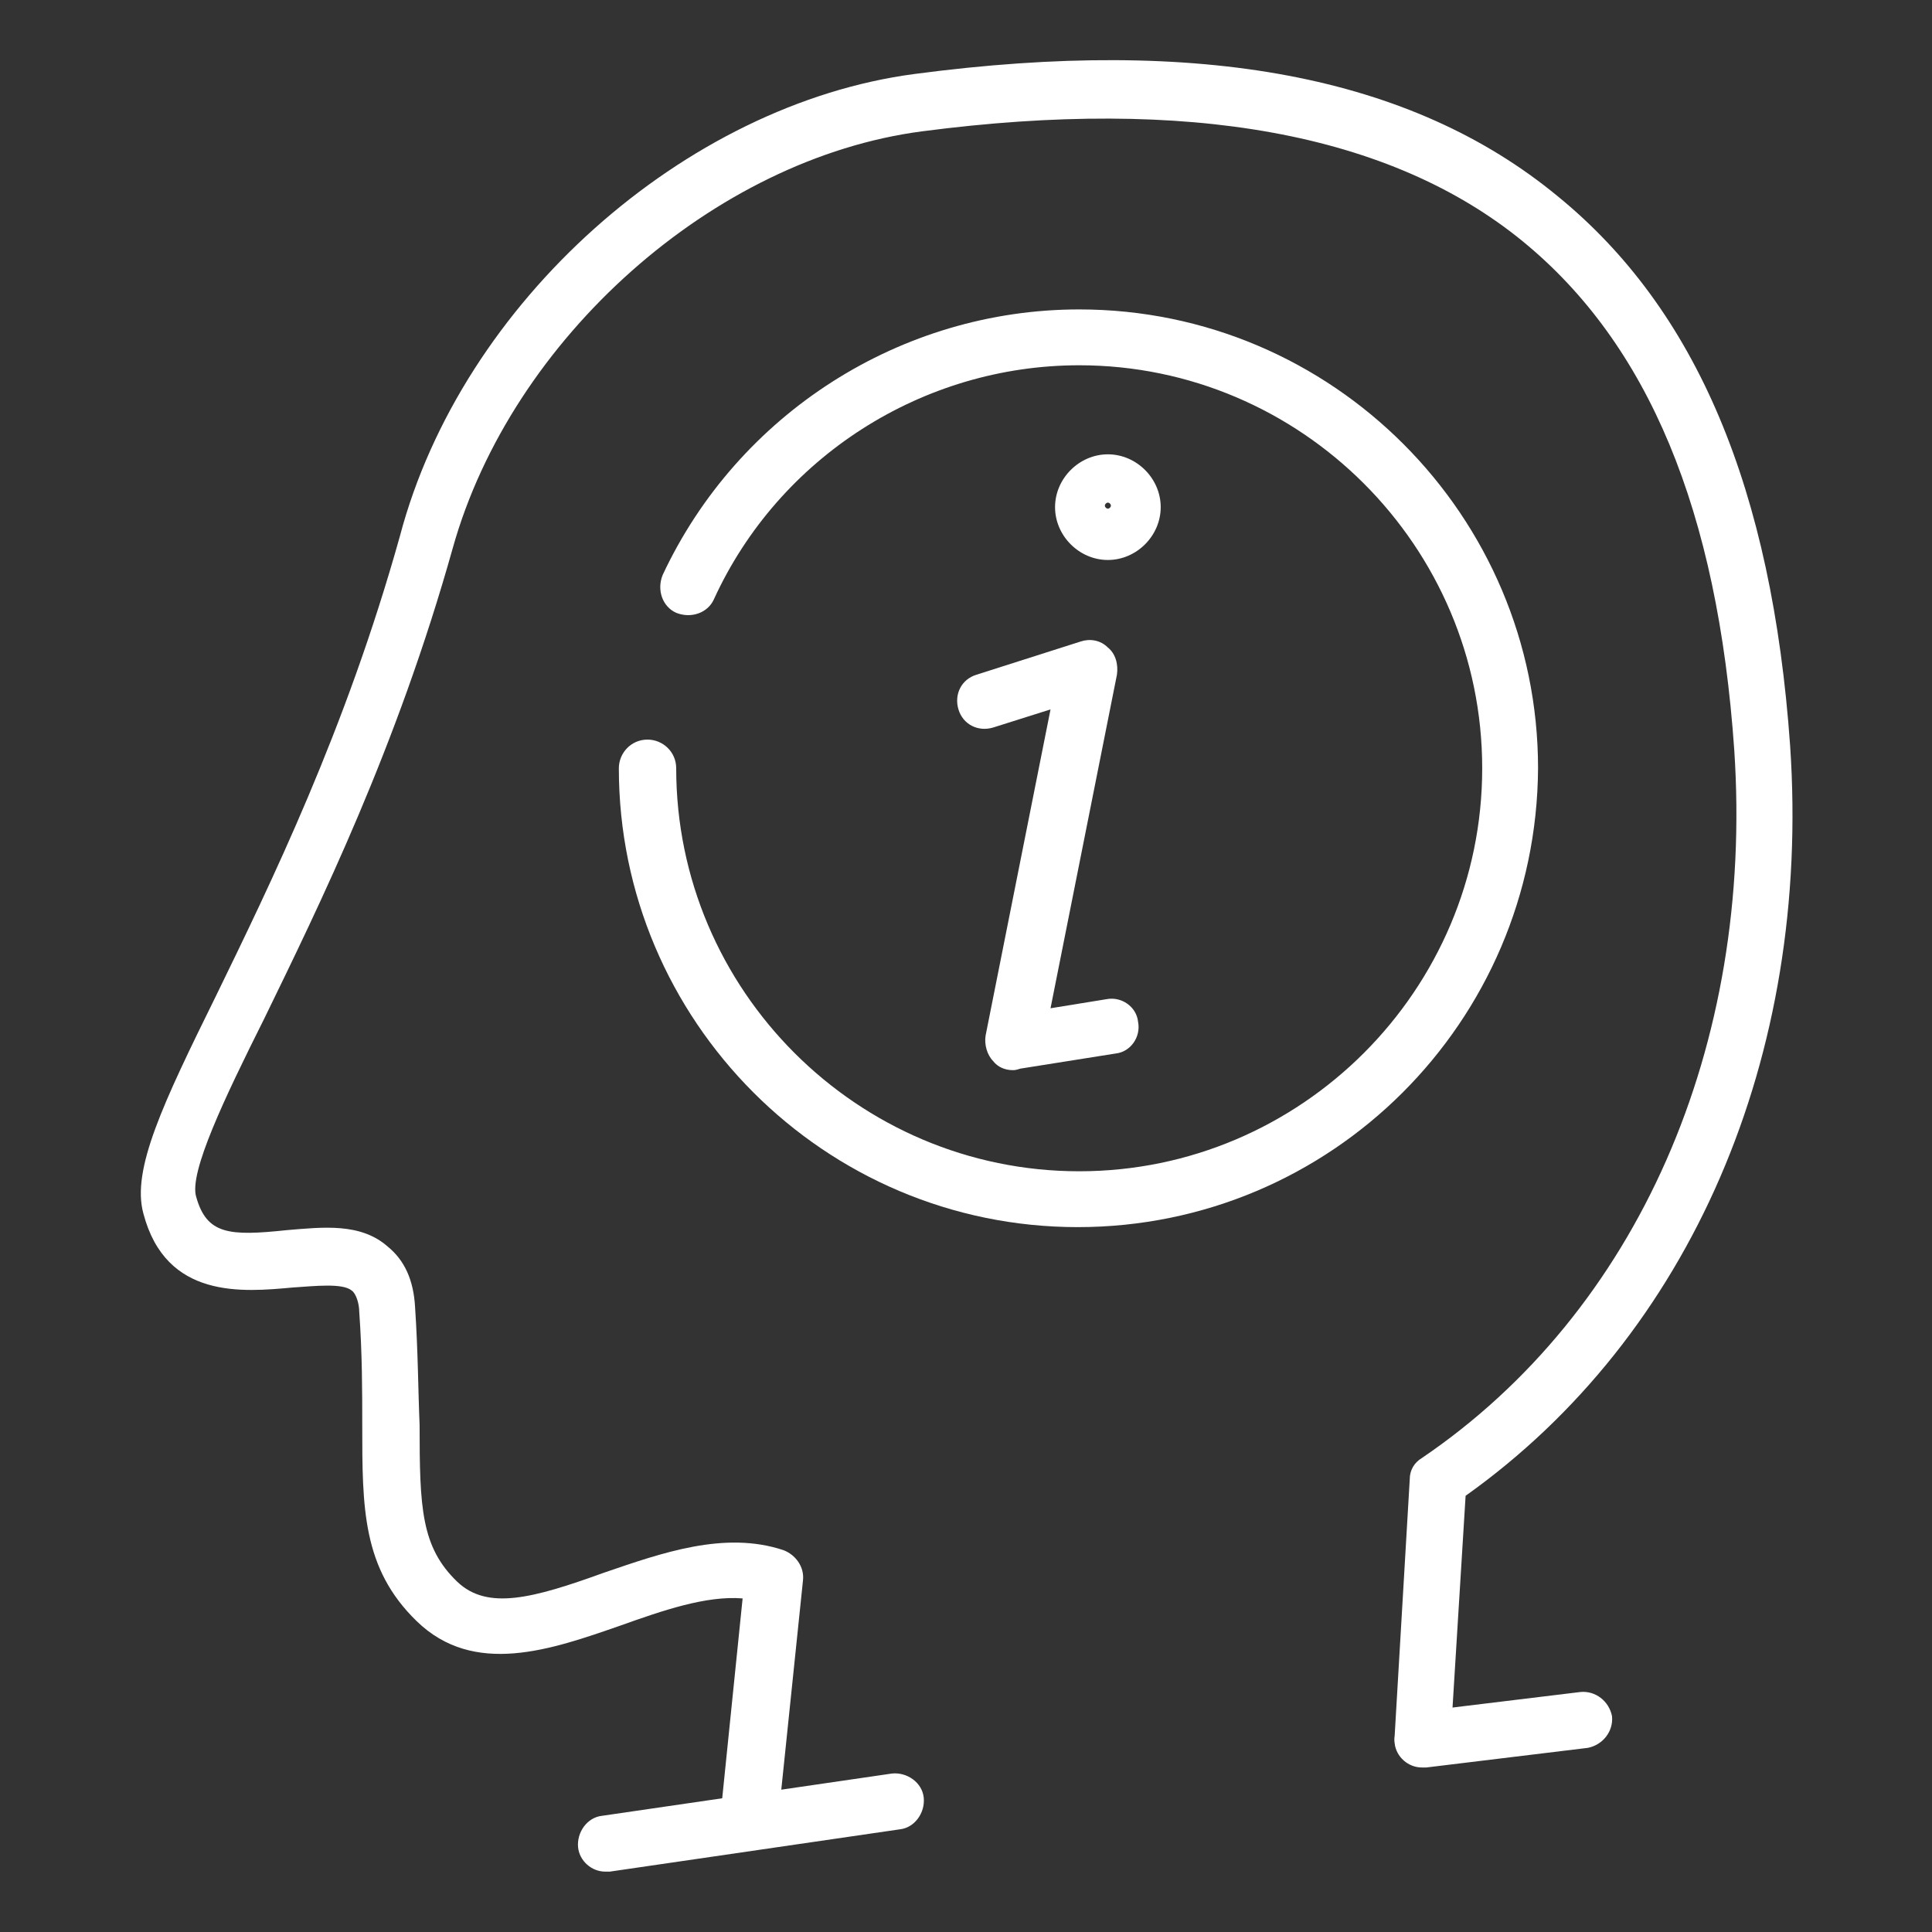 <?xml version="1.0" encoding="utf-8"?>
<!-- Generator: Adobe Illustrator 21.0.0, SVG Export Plug-In . SVG Version: 6.00 Build 0)  -->
<svg version="1.1" id="Layer_1" xmlns="http://www.w3.org/2000/svg" xmlns:xlink="http://www.w3.org/1999/xlink" x="0px" y="0px"
	 viewBox="0 0 128 128" style="enable-background:new 0 0 128 128;" xml:space="preserve">
<rect x="0" y="0" width="128" height="128" fill="#333333" stroke="none"/>
<style type="text/css">
	.st0{fill:#FFFFFF;}
</style>
<g>
	<g>
		<path class="st0" d="M40.1,124c-0.9,0-1.7-0.7-1.8-1.6c-0.1-1,0.6-2,1.6-2.1l19.2-2.8c1-0.1,2,0.6,2.1,1.6c0.1,1-0.6,2-1.6,2.1
			L40.4,124C40.3,124,40.2,124,40.1,124z"/>
	</g>
	<g>
		<path class="st0" d="M94.2,117.1c-0.9,0-1.7-0.7-1.8-1.6c-0.1-1,0.6-2,1.6-2.1l10.7-1.3c1-0.1,1.9,0.6,2.1,1.6
			c0.1,1-0.6,1.9-1.6,2.1l-10.7,1.3C94.4,117.1,94.3,117.1,94.2,117.1z"/>
	</g>
	<g>
		<g>
			<path class="st0" d="M49.6,122.6c-0.1,0-0.1,0-0.2,0c-1-0.1-1.8-1-1.7-2l1.5-14.7c-2.4-0.2-5.3,0.8-8.1,1.8
				c-4.6,1.6-9.7,3.4-13.5-0.3c-3.6-3.5-3.6-7.5-3.6-13c0-2.2,0-4.7-0.2-7.5c0-0.5-0.2-1.2-0.5-1.4c-0.6-0.5-2.4-0.3-3.9-0.2
				c-3.3,0.3-8.4,0.8-9.9-4.9c-0.8-2.9,1.3-7.3,4.8-14.4c3.6-7.4,8.6-17.6,12.2-30.5C30.6,20,45.4,6.9,60.6,4.9
				c18.9-2.5,32.9,0.1,42.6,8.1c9.2,7.5,14.2,19.4,15.4,36.4C120,70,112,88.5,97.1,99.1l-1,16.2c-0.1,1-0.9,1.8-2,1.7
				c-1-0.1-1.8-0.9-1.7-2L93.4,98c0-0.6,0.3-1.1,0.8-1.4c14.3-9.7,22-27.3,20.7-46.9c-1.1-15.9-5.7-26.9-14-33.7
				c-8.8-7.2-22.2-9.6-39.8-7.3C47.3,10.5,33.9,22.4,30,36.3c-3.7,13.2-8.8,23.6-12.5,31.2c-2.6,5.2-5,10.2-4.5,11.8
				c0.7,2.5,2.2,2.6,6,2.2c2.4-0.2,4.9-0.5,6.7,1.1c1.1,0.9,1.7,2.2,1.8,4c0.2,3,0.2,5.5,0.3,7.8c0,5.5,0.1,8.1,2.5,10.4
				c2,1.9,5,1.1,9.7-0.6c3.8-1.3,8-2.8,11.9-1.5c0.8,0.3,1.4,1.1,1.3,2l-1.7,16.4C51.4,121.9,50.5,122.6,49.6,122.6z"/>
		</g>
		<g>
			<path class="st0" d="M73.4,37.1c-1.9,0-3.5-1.6-3.5-3.5c0-1.9,1.6-3.5,3.5-3.5c1.9,0,3.5,1.6,3.5,3.5
				C76.9,35.5,75.3,37.1,73.4,37.1z M73.4,33.3c-0.1,0-0.2,0.1-0.2,0.2s0.1,0.2,0.2,0.2c0.1,0,0.2-0.1,0.2-0.2S73.5,33.3,73.4,33.3z
				"/>
		</g>
		<g>
			<path class="st0" d="M67.1,70.9c-0.5,0-1-0.2-1.3-0.6c-0.4-0.4-0.6-1.1-0.5-1.7L69.6,47l-3.8,1.2c-1,0.3-2-0.2-2.3-1.2
				c-0.3-1,0.2-2,1.2-2.3l6.9-2.2c0.6-0.2,1.3-0.1,1.8,0.4c0.5,0.4,0.7,1.1,0.6,1.8l-4.4,22.1l3.7-0.6c1-0.2,2,0.5,2.1,1.5
				c0.2,1-0.5,2-1.5,2.1l-6.3,1C67.3,70.9,67.2,70.9,67.1,70.9z"/>
		</g>
		<g>
			<g>
				<path class="st0" d="M71.4,81.3c-16.8,0-30.4-13.7-30.4-30.4c0-1,0.8-1.9,1.9-1.9c1,0,1.9,0.8,1.9,1.9c0,14.7,12,26.7,26.7,26.7
					c14.7,0,26.7-12,26.7-26.7c0-14.7-12-26.7-26.7-26.7c-10.4,0-19.9,6.1-24.2,15.5c-0.4,0.9-1.5,1.3-2.5,0.9
					c-0.9-0.4-1.3-1.5-0.9-2.5c5-10.7,15.8-17.6,27.6-17.6c16.8,0,30.4,13.7,30.4,30.4C101.8,67.7,88.2,81.3,71.4,81.3z"/>
			</g>
		</g>
	</g>
</g>
</svg>

